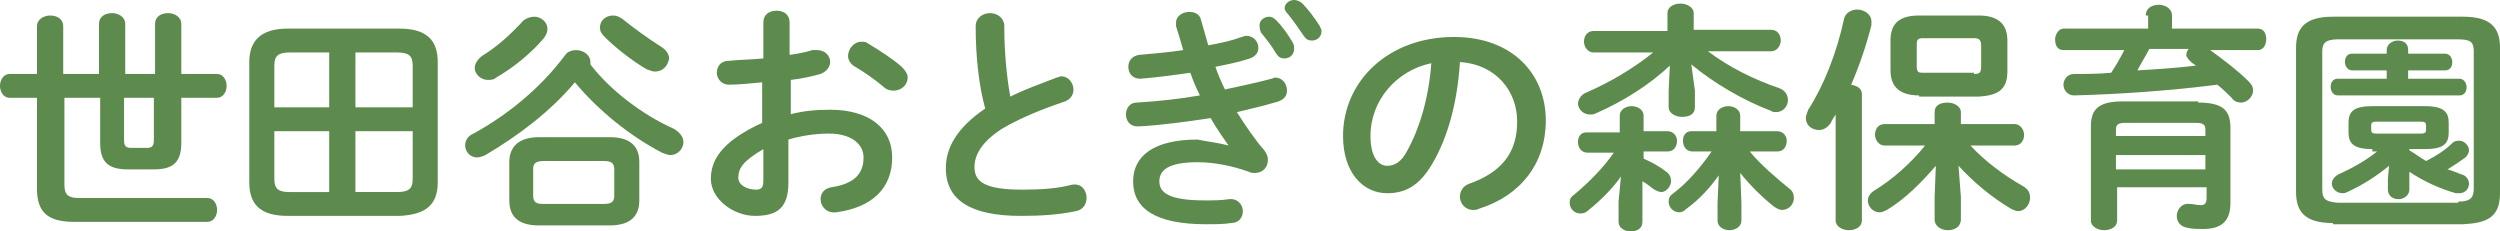 <?xml version="1.0" encoding="utf-8"?>
<!-- Generator: Adobe Illustrator 27.7.0, SVG Export Plug-In . SVG Version: 6.00 Build 0)  -->
<svg version="1.1" id="レイヤー_1" xmlns="http://www.w3.org/2000/svg" xmlns:xlink="http://www.w3.org/1999/xlink" x="0px"
	 y="0px" width="209.6px" height="19.4px" viewBox="0 0 209.6 19.4" style="enable-background:new 0 0 209.6 19.4;"
	 xml:space="preserve">
<style type="text/css">
	.st0{fill:#5D8A4D;}
</style>
<g>
	<path class="st0" d="M8.3,2c0-0.6,0.5-0.9,1.1-0.9c0.5,0,1.1,0.3,1.1,0.9v4.2H13V2c0-0.6,0.5-0.9,1.1-0.9c0.5,0,1.1,0.3,1.1,0.9
		v4.2h3c0.5,0,0.8,0.5,0.8,1c0,0.5-0.3,1-0.8,1h-3V12c0,1.7-0.8,2.2-2.3,2.2h-2.2c-1.6,0-2.3-0.6-2.3-2.2V8.2h-3v7.3
		c0,0.8,0.3,1.1,1.2,1.1h10.8c0.5,0,0.8,0.5,0.8,1s-0.3,1-0.8,1H6.2c-2.3,0-3.1-0.9-3.1-2.8V8.2H0.8C0.3,8.2,0,7.7,0,7.2
		c0-0.5,0.3-1,0.8-1h2.3v-4c0-0.6,0.6-0.9,1.1-0.9c0.6,0,1.1,0.3,1.1,0.9v4h3V2z M10.4,8.2v3.5c0,0.5,0.1,0.7,0.6,0.7h1.3
		c0.5,0,0.6-0.2,0.6-0.7V8.2H10.4z"/>
	<path class="st0" d="M24.1,18.1c-2.3,0-3.2-1-3.2-2.8V5.2c0-1.8,1-2.8,3.2-2.8h9.4c2.3,0,3.2,1,3.2,2.8v10.1c0,2.1-1.3,2.7-3.2,2.8
		H24.1z M24.3,4.4c-1,0-1.3,0.3-1.3,1.1V9h4.6V4.4H24.3z M23,11v4c0,0.9,0.4,1.1,1.3,1.1h3.3V11H23z M29.8,9h4.8V5.5
		c0-0.8-0.3-1.1-1.3-1.1h-3.5V9z M29.8,16.1h3.5c1,0,1.3-0.3,1.3-1.1v-4h-4.8V16.1z"/>
	<path class="st0" d="M56.5,10.8c0.5,0.3,0.8,0.7,0.8,1.1c0,0.6-0.5,1.1-1.1,1.1c-0.2,0-0.4-0.1-0.7-0.2c-2.7-1.4-5.4-3.6-7.3-5.9
		c-2.1,2.5-4.8,4.5-7.5,6.1c-0.2,0.1-0.5,0.2-0.7,0.2c-0.6,0-1-0.5-1-1c0-0.4,0.2-0.8,0.7-1c2.9-1.6,5.6-3.8,7.7-6.6
		c0.2-0.3,0.6-0.4,0.9-0.4c0.6,0,1.2,0.4,1.2,1c0,0.1,0,0.2,0,0.2C51.1,7.5,53.8,9.6,56.5,10.8z M44.8,1.4c0.6,0,1.1,0.5,1.1,1
		c0,0.3-0.1,0.5-0.3,0.8c-1.1,1.3-2.6,2.5-4,3.3c-0.2,0.2-0.5,0.2-0.7,0.2c-0.6,0-1.1-0.5-1.1-1c0-0.3,0.2-0.7,0.6-1
		c1.3-0.8,2.4-1.8,3.5-3C44.2,1.5,44.5,1.4,44.8,1.4z M45.2,18.9c-1.8,0-2.5-0.8-2.5-2.1v-3.2c0-1.3,0.8-2.1,2.5-2.1h5.9
		c1.8,0,2.5,0.8,2.5,2.1v3.2c0,1.6-1.1,2.1-2.5,2.1H45.2z M50.6,17.1c0.7,0,0.9-0.2,0.9-0.7v-2.2c0-0.5-0.2-0.7-0.9-0.7h-5
		c-0.7,0-0.9,0.2-0.9,0.7v2.2c0,0.6,0.3,0.7,0.9,0.7H50.6z M55.4,3.9c0.5,0.3,0.7,0.7,0.7,1C56,5.5,55.6,6,54.9,6
		c-0.2,0-0.4-0.1-0.7-0.2C53,5.1,51.6,4,50.7,3.1c-0.3-0.3-0.4-0.5-0.4-0.8c0-0.6,0.5-1,1.1-1c0.3,0,0.5,0.1,0.8,0.3
		C53.2,2.4,54.3,3.2,55.4,3.9z"/>
	<path class="st0" d="M66.2,9.6c1.1-0.3,2.2-0.4,3.4-0.4c3.2,0,5.2,1.5,5.2,4c0,2.6-1.7,4.2-4.7,4.6c-0.8,0.1-1.3-0.5-1.3-1.1
		c0-0.5,0.3-0.9,0.9-1c2-0.3,2.7-1.2,2.7-2.5c0-1.1-1-2-2.9-2c-1.2,0-2.4,0.2-3.4,0.5v3.6c0,2.1-0.9,2.8-2.8,2.8
		c-1.8,0-3.7-1.4-3.7-3.1c0-1.5,0.8-3.1,4.3-4.7V6.9c-1,0.1-2,0.2-2.8,0.2c-0.6,0-1-0.5-1-1s0.3-1,1-1C62,5,63,5,64,4.9v-3
		c0-0.7,0.5-1,1.1-1s1.1,0.3,1.1,1v2.7c0.7-0.1,1.3-0.2,1.9-0.4c0.1,0,0.2,0,0.4,0c0.7,0,1.1,0.5,1.1,1c0,0.4-0.3,0.8-0.8,1
		c-0.7,0.2-1.6,0.4-2.5,0.5V9.6z M64,12.5c-1.7,1-2.1,1.6-2.1,2.4c0,0.6,0.7,1,1.5,1c0.6,0,0.6-0.4,0.6-0.9V12.5z M75.6,5.6
		c0.3,0.3,0.5,0.6,0.5,0.9c0,0.6-0.5,1.1-1.2,1.1c-0.3,0-0.6-0.1-0.8-0.3c-0.7-0.6-1.7-1.3-2.4-1.7c-0.4-0.2-0.6-0.6-0.6-0.9
		c0-0.6,0.5-1.2,1.1-1.2c0.2,0,0.4,0,0.5,0.1C73.7,4.2,74.8,4.9,75.6,5.6z"/>
	<path class="st0" d="M81.8,2.2c0-0.7,0.6-1.1,1.2-1.1c0.6,0,1.2,0.4,1.2,1.1c0,2.2,0.2,4.2,0.5,5.9c1.2-0.6,2.6-1.1,3.9-1.6
		c0.1,0,0.2-0.1,0.4-0.1c0.6,0,1,0.6,1,1.1c0,0.4-0.2,0.8-0.7,1c-1.8,0.6-3.8,1.4-5.3,2.3c-1.7,1.1-2.3,2.2-2.3,3.2
		c0,1.2,0.8,1.9,4,1.9c1.6,0,3-0.1,4.1-0.4c0.9-0.2,1.3,0.5,1.3,1.1c0,0.5-0.3,1-0.9,1.1c-1.4,0.3-2.9,0.4-4.6,0.4
		c-4.2,0-6.3-1.3-6.3-4c0-1.6,0.8-3.3,3.3-5C82.1,7.3,81.8,4.9,81.8,2.2z"/>
	<path class="st0" d="M103,12.2c-0.4-0.6-1-1.4-1.5-2.3c-2,0.3-4.1,0.6-6.1,0.7c-0.7,0-1-0.5-1-1c0-0.5,0.3-1,0.9-1
		c1.7-0.1,3.6-0.3,5.3-0.6c-0.3-0.6-0.6-1.3-0.8-1.9c-1.4,0.2-2.9,0.4-4.2,0.5c-0.7,0-1-0.5-1-1c0-0.5,0.3-0.9,0.9-1
		c1.1-0.1,2.4-0.2,3.7-0.4c-0.2-0.7-0.4-1.4-0.6-2c0-0.1,0-0.2,0-0.3c0-0.6,0.6-0.9,1.1-0.9c0.5,0,0.9,0.2,1,0.7
		c0.2,0.7,0.4,1.4,0.6,2.1c1.1-0.2,2-0.4,2.8-0.7c0.1,0,0.2-0.1,0.4-0.1c0.6,0,1,0.5,1,1c0,0.4-0.2,0.7-0.7,0.9
		c-0.9,0.3-1.9,0.5-2.9,0.7c0.2,0.6,0.5,1.3,0.8,1.9c1.4-0.3,2.8-0.6,3.9-0.9c0.1,0,0.2-0.1,0.3-0.1c0.6,0,1,0.5,1,1.1
		c0,0.4-0.2,0.7-0.7,0.9c-1,0.3-2.2,0.6-3.5,0.9c0.7,1.1,1.5,2.3,2.3,3.2c0.2,0.3,0.3,0.5,0.3,0.8c0,0.6-0.4,1.1-1.1,1.1
		c-0.2,0-0.3,0-0.5-0.1c-1.4-0.5-2.9-0.8-4.3-0.8c-2.5,0-3.2,0.7-3.2,1.6c0,1,0.9,1.6,3.8,1.6c0.8,0,1.4,0,2-0.1
		c0.8-0.1,1.2,0.5,1.2,1c0,0.5-0.3,1-1,1c-0.6,0.1-1.3,0.1-2.1,0.1c-4.2,0-6.1-1.3-6.1-3.6c0-2.1,1.7-3.5,5.4-3.5
		C101.4,11.9,102.3,12,103,12.2L103,12.2z M105.6,2.1c0-0.4,0.4-0.7,0.8-0.7c0.2,0,0.4,0.1,0.6,0.3c0.5,0.5,1,1.2,1.4,1.9
		c0.1,0.2,0.1,0.3,0.1,0.5c0,0.5-0.4,0.8-0.8,0.8c-0.3,0-0.5-0.1-0.7-0.4c-0.4-0.7-0.9-1.3-1.3-1.8C105.6,2.4,105.6,2.2,105.6,2.1z
		 M107.7,0.7c0-0.4,0.4-0.7,0.8-0.7c0.2,0,0.5,0.1,0.7,0.3c0.5,0.5,1,1.2,1.4,1.8c0.1,0.2,0.2,0.4,0.2,0.5c0,0.5-0.4,0.8-0.8,0.8
		c-0.3,0-0.5-0.1-0.7-0.4c-0.4-0.6-0.9-1.3-1.3-1.8C107.8,1,107.7,0.8,107.7,0.7z"/>
	<path class="st0" d="M112.6,11.4c0-4.6,3.8-8.3,9.3-8.3c4.9,0,7.7,3.1,7.7,7c0,3.6-2.1,6.3-5.6,7.4c-0.2,0.1-0.3,0.1-0.5,0.1
		c-0.7,0-1.1-0.6-1.1-1.1c0-0.4,0.2-0.9,0.8-1.1c2.8-1,4-2.7,4-5.2c0-2.6-1.8-4.8-4.8-5c-0.2,3.3-1,6.3-2.3,8.5
		c-1.1,1.9-2.3,2.5-3.8,2.5C114.3,16.2,112.6,14.5,112.6,11.4z M114.9,11.4c0,1.8,0.7,2.5,1.4,2.5c0.6,0,1.2-0.3,1.7-1.3
		c1-1.8,1.8-4.4,2-7.3C117.1,5.9,114.9,8.4,114.9,11.4z"/>
	<path class="st0" d="M135.9,14.8c-0.7,1-1.7,2-2.7,2.8c-0.2,0.2-0.4,0.3-0.7,0.3c-0.5,0-0.9-0.4-0.9-0.9c0-0.3,0.1-0.5,0.4-0.7
		c1.2-1,2.4-2.2,3.3-3.5h-2.2c-0.5,0-0.8-0.4-0.8-0.9c0-0.4,0.2-0.8,0.7-0.8h2.8V9.7c0-0.5,0.5-0.8,1-0.8c0.5,0,1,0.3,1,0.8V11h2
		c0.5,0,0.8,0.4,0.8,0.8c0,0.4-0.2,0.9-0.8,0.9h-2v0.6c0.7,0.3,1.4,0.7,1.9,1.1c0.3,0.2,0.4,0.5,0.4,0.8c0,0.4-0.4,0.9-0.8,0.9
		c-0.2,0-0.4-0.1-0.6-0.2c-0.3-0.2-0.6-0.5-1-0.7v3.4c0,0.6-0.5,0.8-1,0.8c-0.5,0-1-0.3-1-0.8v-1.7L135.9,14.8z M142.1,7.6V9
		c0,0.6-0.5,0.8-1.1,0.8c-0.5,0-1.1-0.3-1.1-0.8V7.6l0.1-2.1c-1.7,1.6-3.9,3-6.2,4c-0.2,0.1-0.3,0.1-0.5,0.1c-0.6,0-1-0.5-1-0.9
		c0-0.3,0.2-0.7,0.6-0.9c2.1-0.9,4.1-2.1,5.7-3.4h-5c-0.5,0-0.8-0.5-0.8-0.9c0-0.5,0.3-0.9,0.8-0.9h6.2V1.1c0-0.5,0.5-0.8,1.1-0.8
		c0.5,0,1.1,0.3,1.1,0.8v1.4h6.5c0.5,0,0.8,0.4,0.8,0.9c0,0.4-0.3,0.9-0.8,0.9h-5.3c1.7,1.3,3.9,2.4,6,3.1c0.5,0.2,0.7,0.6,0.7,1
		c0,0.5-0.4,1-1,1c-0.1,0-0.3,0-0.4-0.1c-2.4-0.9-4.9-2.4-6.7-3.9L142.1,7.6z M149,11c0.5,0,0.8,0.4,0.8,0.8c0,0.4-0.2,0.9-0.8,0.9
		h-2.3c0.9,1.1,2.2,2.2,3.3,3.1c0.3,0.2,0.4,0.5,0.4,0.8c0,0.5-0.4,1-1,1c-0.2,0-0.4-0.1-0.7-0.3c-1-0.8-2-1.8-2.8-2.8l0.1,2.5v1.5
		c0,0.5-0.5,0.8-1,0.8c-0.5,0-1-0.3-1-0.8V17l0.1-2.3c-0.7,1-1.6,2-2.7,2.8c-0.2,0.2-0.4,0.3-0.6,0.3c-0.5,0-0.9-0.4-0.9-0.9
		c0-0.3,0.1-0.5,0.4-0.7c1.2-0.9,2.3-2.2,3.2-3.5h-1.6c-0.5,0-0.8-0.4-0.8-0.9c0-0.4,0.2-0.8,0.7-0.8h2.1V9.7c0-0.5,0.5-0.8,1-0.8
		c0.5,0,1,0.3,1,0.8V11H149z"/>
	<path class="st0" d="M153.9,9.6c-0.1,0.2-0.3,0.4-0.4,0.7c-0.3,0.4-0.6,0.6-1,0.6c-0.6,0-1.1-0.4-1.1-1c0-0.2,0.1-0.4,0.2-0.7
		c1.3-2,2.4-4.8,3-7.6c0.1-0.5,0.6-0.8,1.1-0.8c0.6,0,1.2,0.4,1.2,1c0,0.1,0,0.2,0,0.3c-0.4,1.6-1,3.4-1.7,5
		c0.5,0.1,0.9,0.3,0.9,0.8v10.6c0,0.5-0.5,0.8-1.1,0.8c-0.5,0-1.1-0.3-1.1-0.8V9.6z M164.4,16.5v1.9c0,0.6-0.5,0.9-1.1,0.9
		c-0.5,0-1.1-0.3-1.1-0.9v-1.9l0.1-2.6c-1.2,1.4-2.6,2.8-4.1,3.7c-0.2,0.1-0.4,0.2-0.6,0.2c-0.6,0-1-0.5-1-1c0-0.3,0.2-0.6,0.5-0.8
		c1.5-0.9,3.1-2.3,4.3-3.8h-3.4c-0.5,0-0.8-0.5-0.8-0.9c0-0.5,0.3-0.9,0.8-0.9h4.2v-1c0-0.6,0.5-0.8,1.1-0.8c0.5,0,1.1,0.3,1.1,0.8
		v1h4.5c0.5,0,0.8,0.5,0.8,0.9c0,0.5-0.3,0.9-0.8,0.9h-3.7c1.2,1.3,2.8,2.5,4.4,3.4c0.5,0.3,0.6,0.6,0.6,1c0,0.5-0.4,1.1-1,1.1
		c-0.2,0-0.4-0.1-0.6-0.2c-1.7-1-3.2-2.3-4.4-3.6L164.4,16.5z M160.9,8c-1.6,0-2.4-0.7-2.4-2.1V3.4c0-1.4,0.7-2.1,2.4-2.1h5
		c1.6,0,2.4,0.7,2.4,2.1V6c0,1.6-0.9,2-2.4,2.1H160.9z M165.5,6.2c0.5,0,0.6-0.1,0.6-0.7V3.9c0-0.5-0.1-0.7-0.6-0.7h-4.2
		c-0.5,0-0.6,0.1-0.6,0.5v1.9c0,0.5,0.2,0.5,0.6,0.5H165.5z"/>
	<path class="st0" d="M179.9,1.3c0-0.6,0.5-0.9,1.1-0.9c0.5,0,1.1,0.3,1.1,0.9v1.1h7.2c0.5,0,0.7,0.4,0.7,0.9c0,0.4-0.2,0.9-0.7,0.9
		h-4c1.1,0.8,2.3,1.7,3.2,2.6c0.3,0.3,0.4,0.5,0.4,0.8c0,0.5-0.5,1-1,1c-0.3,0-0.6-0.1-0.8-0.4c-0.3-0.3-0.7-0.7-1.2-1.1
		c-3.9,0.5-8.2,0.8-12,0.9c-0.6,0-0.9-0.5-0.9-0.9c0-0.4,0.3-0.9,0.9-0.9c1,0,2.1,0,3.1-0.1c0.4-0.6,0.8-1.3,1.1-1.9h-5.1
		c-0.5,0-0.7-0.4-0.7-0.9c0-0.4,0.3-0.9,0.7-0.9h7.1V1.3z M184.3,8.6c2,0,2.7,0.6,2.7,2.1V17c0,1.5-0.7,2.2-2.3,2.2
		c-0.4,0-0.9,0-1.3-0.1c-0.6-0.1-0.9-0.5-0.9-1c0-0.5,0.4-1.1,1.1-1c0.3,0,0.6,0.1,0.9,0.1c0.3,0,0.5-0.1,0.5-0.6v-0.9h-7.5v2.8
		c0,0.5-0.5,0.8-1.1,0.8c-0.5,0-1.1-0.3-1.1-0.8v-7.9c0-1.5,0.7-2.1,2.7-2.1H184.3z M178.3,10.3c-0.7,0-0.9,0.1-0.9,0.6v0.5h7.5
		v-0.5c0-0.5-0.2-0.6-0.9-0.6H178.3z M184.9,13h-7.5v1.2h7.5V13z M180.2,4.1c-0.3,0.6-0.7,1.2-1,1.8c1.7-0.1,3.3-0.2,4.9-0.4
		c-0.1-0.1-0.3-0.2-0.4-0.3c-0.2-0.2-0.4-0.4-0.4-0.6c0-0.2,0.1-0.4,0.2-0.5H180.2z"/>
	<path class="st0" d="M195.6,18.7c-2.3,0-3.1-0.9-3.1-2.6V4c0-1.7,0.8-2.6,3.1-2.6h10.9c2.3,0,3.1,0.9,3.1,2.6v12.2
		c0,2.1-1.2,2.5-3.1,2.6H195.6z M206.1,16.9c1,0,1.3-0.3,1.3-1.1V4.3c0-0.8-0.3-1-1.3-1H196c-1,0-1.3,0.3-1.3,1v11.6
		c0,0.9,0.4,1,1.3,1.1H206.1z M200.1,4.2c0-0.5,0.5-0.8,0.9-0.8c0.5,0,0.9,0.2,0.9,0.8v0.3h3.1c0.4,0,0.6,0.4,0.6,0.7
		c0,0.4-0.2,0.7-0.6,0.7h-3.1v0.7h4.3c0.4,0,0.6,0.4,0.6,0.7c0,0.4-0.2,0.7-0.6,0.7H196c-0.4,0-0.6-0.4-0.6-0.7
		c0-0.4,0.2-0.7,0.6-0.7h4.1V5.9h-2.9c-0.4,0-0.6-0.4-0.6-0.7c0-0.4,0.2-0.7,0.6-0.7h2.9V4.2z M198.9,12.5c-1.6,0-2-0.5-2-1.4v-0.8
		c0-1,0.5-1.4,2-1.4h4.4c1.6,0,2,0.5,2,1.4v0.8c0,1-0.5,1.4-2,1.4h-1.3v0.1c0.5,0.3,0.9,0.6,1.4,0.9c0.8-0.4,1.6-0.9,2.2-1.5
		c0.2-0.2,0.4-0.2,0.6-0.2c0.4,0,0.8,0.4,0.8,0.8c0,0.2-0.1,0.4-0.3,0.6c-0.4,0.3-1,0.7-1.5,1c0.4,0.1,0.8,0.3,1.1,0.4
		c0.5,0.1,0.7,0.5,0.7,0.8c0,0.4-0.3,0.8-0.8,0.8c-0.1,0-0.2,0-0.3,0c-1.4-0.4-2.7-1-3.9-1.8v1.5c0,0.5-0.5,0.8-0.9,0.8
		c-0.5,0-0.9-0.3-0.9-0.8v-0.9l0.1-1.1c-1.1,0.9-2.2,1.6-3.5,2.2c-0.2,0.1-0.3,0.1-0.4,0.1c-0.5,0-0.9-0.4-0.9-0.8
		c0-0.3,0.2-0.6,0.6-0.8c1.1-0.5,2.2-1.1,3.2-1.9H198.9z M203,11.2c0.3,0,0.4-0.1,0.4-0.3v-0.4c0-0.2-0.1-0.3-0.4-0.3h-3.8
		c-0.3,0-0.4,0.1-0.4,0.3v0.4c0,0.2,0.1,0.3,0.4,0.3H203z"/>
</g>
</svg>

